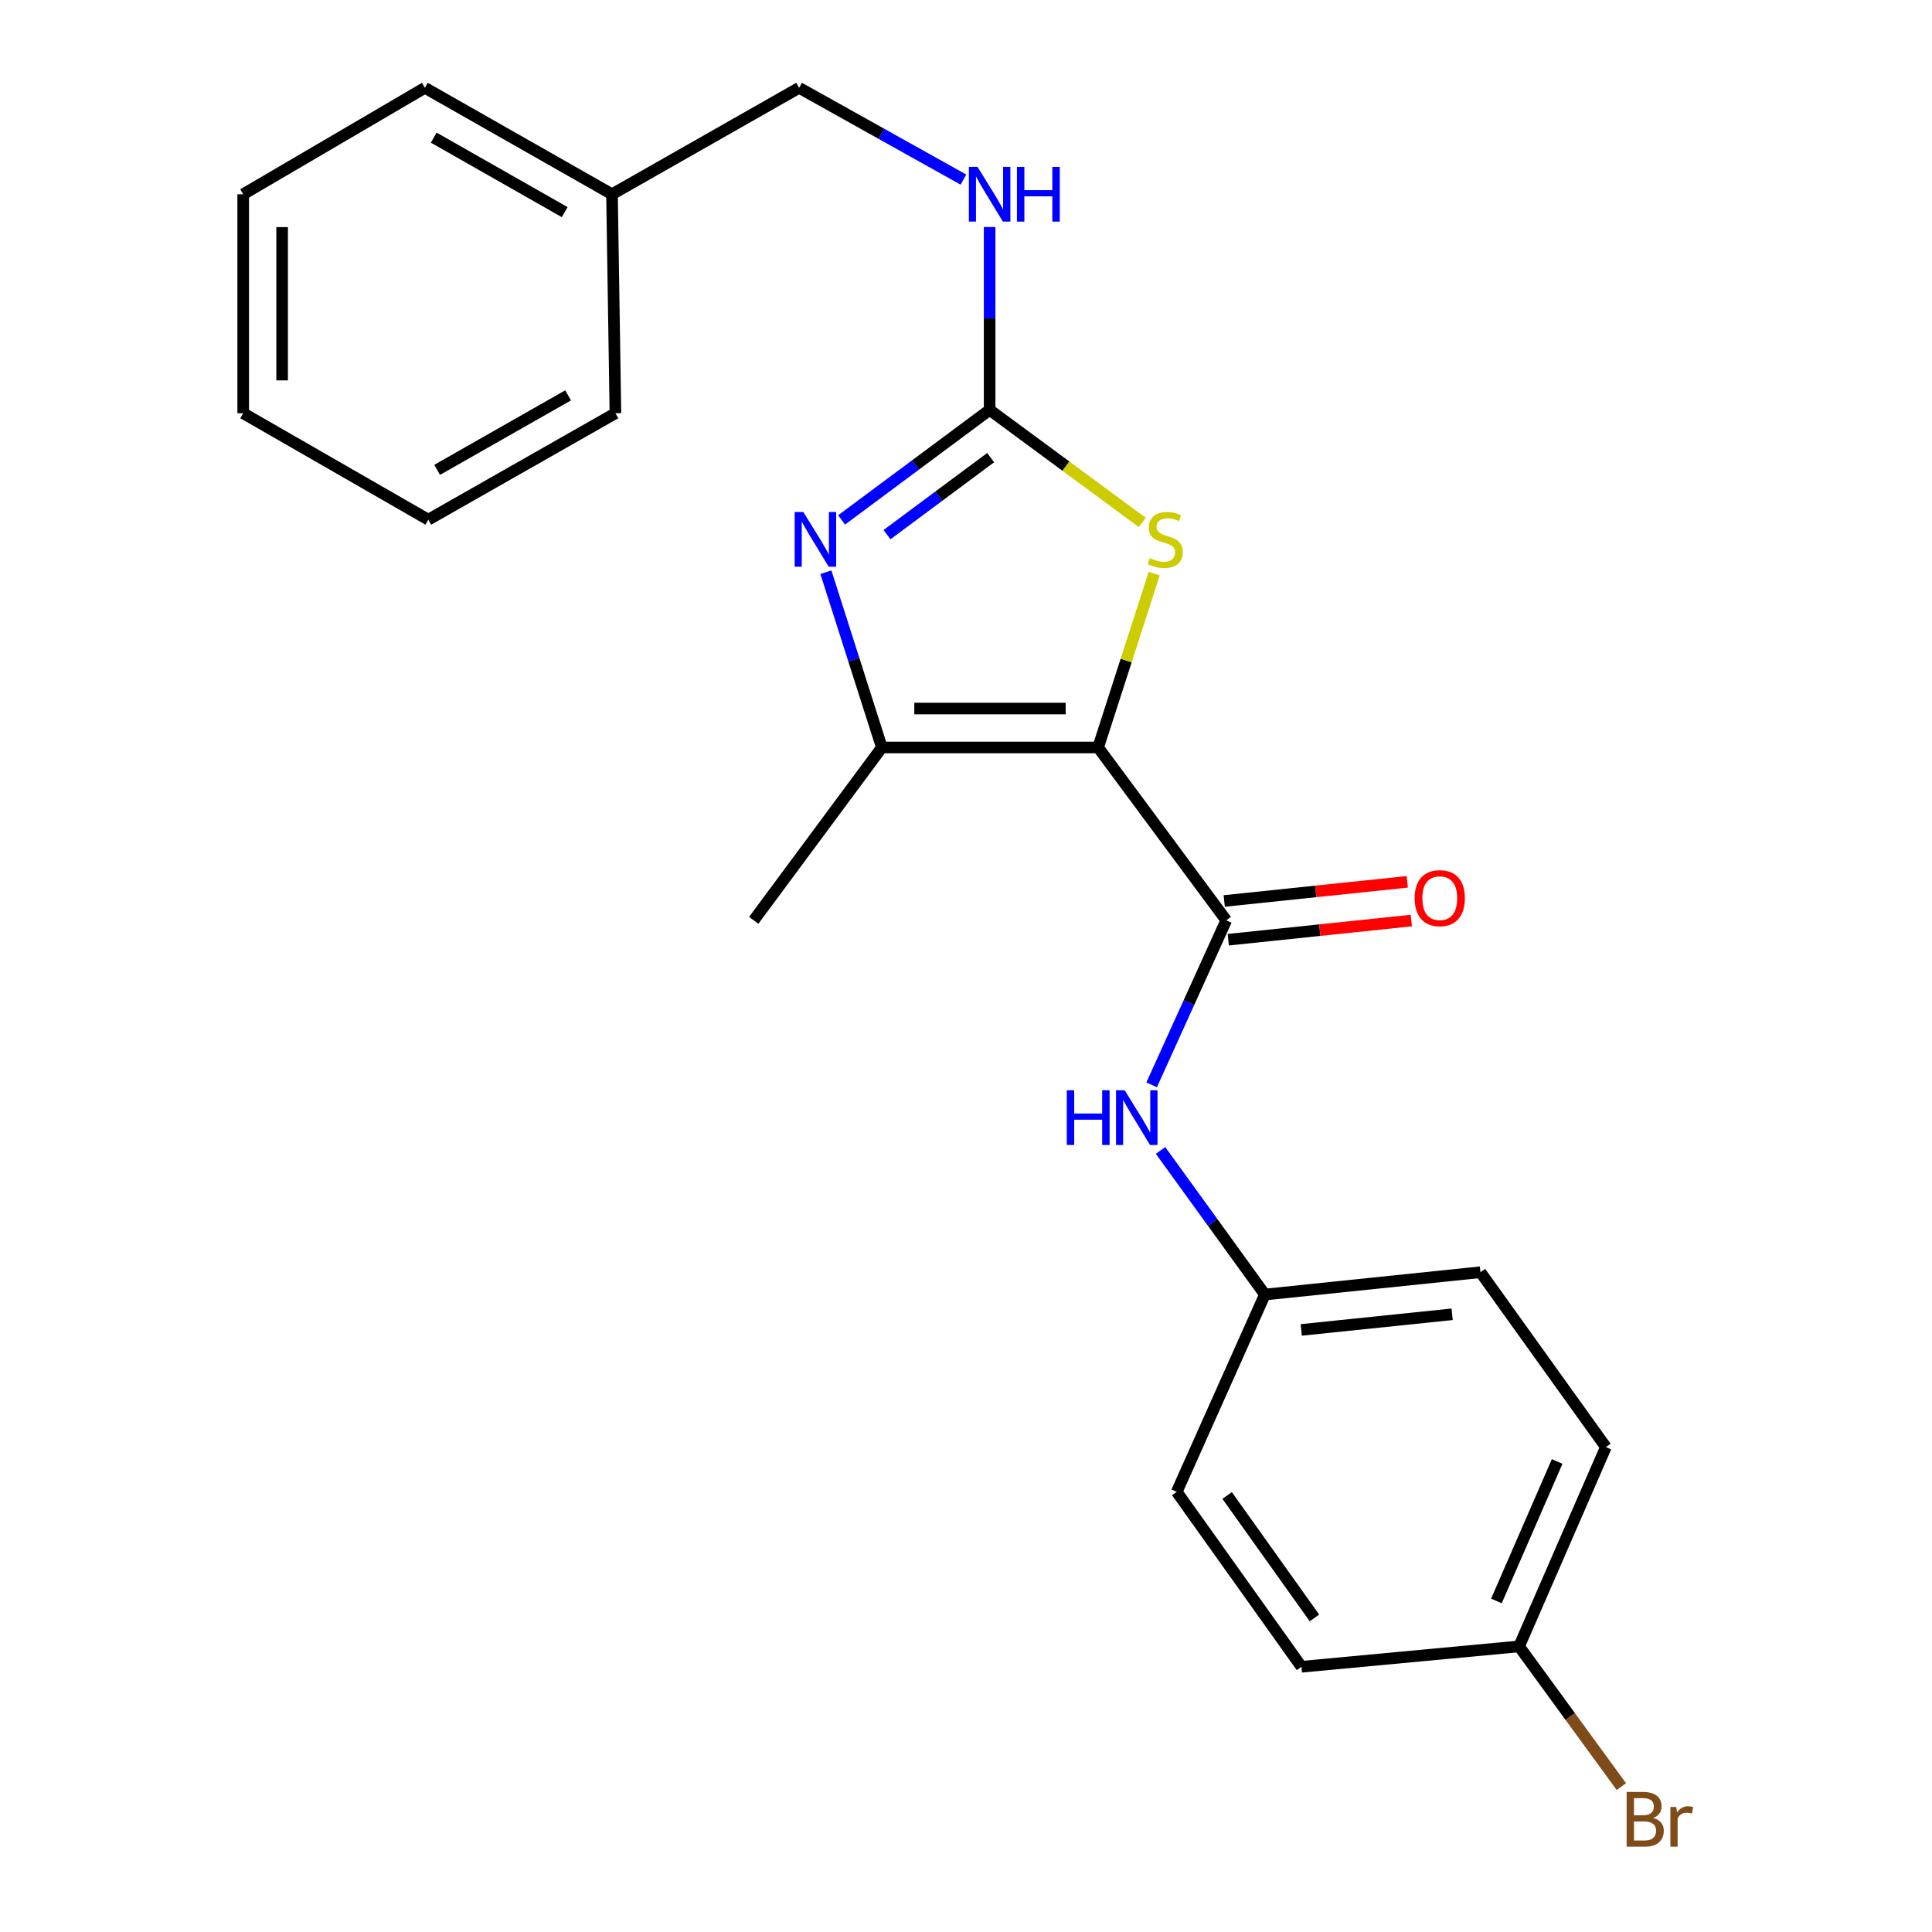 <?xml version='1.0' encoding='iso-8859-1'?>
<svg version='1.1' baseProfile='full'
              xmlns='http://www.w3.org/2000/svg'
                      xmlns:rdkit='http://www.rdkit.org/xml'
                      xmlns:xlink='http://www.w3.org/1999/xlink'
                  xml:space='preserve'
width='1000px' height='1000px' viewBox='0 0 1000 1000'>
<!-- END OF HEADER -->
<rect style='opacity:1.0;fill:#FFFFFF;stroke:none' width='1000' height='1000' x='0' y='0'> </rect>
<path class='bond-1' d='M 568.381,386.891 L 456.446,386.891' style='fill:none;fill-rule:evenodd;stroke:#000000;stroke-width:6px;stroke-linecap:butt;stroke-linejoin:miter;stroke-opacity:1' />
<path class='bond-1' d='M 551.591,366.741 L 473.237,366.741' style='fill:none;fill-rule:evenodd;stroke:#000000;stroke-width:6px;stroke-linecap:butt;stroke-linejoin:miter;stroke-opacity:1' />
<path class='bond-3' d='M 568.381,386.891 L 634.71,476.37' style='fill:none;fill-rule:evenodd;stroke:#000000;stroke-width:6px;stroke-linecap:butt;stroke-linejoin:miter;stroke-opacity:1' />
<path class='bond-4' d='M 568.381,386.891 L 582.894,341.888' style='fill:none;fill-rule:evenodd;stroke:#000000;stroke-width:6px;stroke-linecap:butt;stroke-linejoin:miter;stroke-opacity:1' />
<path class='bond-4' d='M 582.894,341.888 L 597.407,296.886' style='fill:none;fill-rule:evenodd;stroke:#CCCC00;stroke-width:6px;stroke-linecap:butt;stroke-linejoin:miter;stroke-opacity:1' />
<path class='bond-0' d='M 427.48,296.163 L 441.963,341.527' style='fill:none;fill-rule:evenodd;stroke:#0000FF;stroke-width:6px;stroke-linecap:butt;stroke-linejoin:miter;stroke-opacity:1' />
<path class='bond-0' d='M 441.963,341.527 L 456.446,386.891' style='fill:none;fill-rule:evenodd;stroke:#000000;stroke-width:6px;stroke-linecap:butt;stroke-linejoin:miter;stroke-opacity:1' />
<path class='bond-23' d='M 435.605,269.106 L 473.917,240.63' style='fill:none;fill-rule:evenodd;stroke:#0000FF;stroke-width:6px;stroke-linecap:butt;stroke-linejoin:miter;stroke-opacity:1' />
<path class='bond-23' d='M 473.917,240.63 L 512.229,212.154' style='fill:none;fill-rule:evenodd;stroke:#000000;stroke-width:6px;stroke-linecap:butt;stroke-linejoin:miter;stroke-opacity:1' />
<path class='bond-23' d='M 459.119,276.736 L 485.938,256.802' style='fill:none;fill-rule:evenodd;stroke:#0000FF;stroke-width:6px;stroke-linecap:butt;stroke-linejoin:miter;stroke-opacity:1' />
<path class='bond-23' d='M 485.938,256.802 L 512.756,236.869' style='fill:none;fill-rule:evenodd;stroke:#000000;stroke-width:6px;stroke-linecap:butt;stroke-linejoin:miter;stroke-opacity:1' />
<path class='bond-11' d='M 456.446,386.891 L 390.118,476.37' style='fill:none;fill-rule:evenodd;stroke:#000000;stroke-width:6px;stroke-linecap:butt;stroke-linejoin:miter;stroke-opacity:1' />
<path class='bond-2' d='M 512.229,212.154 L 551.722,241.276' style='fill:none;fill-rule:evenodd;stroke:#000000;stroke-width:6px;stroke-linecap:butt;stroke-linejoin:miter;stroke-opacity:1' />
<path class='bond-2' d='M 551.722,241.276 L 591.215,270.399' style='fill:none;fill-rule:evenodd;stroke:#CCCC00;stroke-width:6px;stroke-linecap:butt;stroke-linejoin:miter;stroke-opacity:1' />
<path class='bond-6' d='M 512.229,212.154 L 512.229,164.824' style='fill:none;fill-rule:evenodd;stroke:#000000;stroke-width:6px;stroke-linecap:butt;stroke-linejoin:miter;stroke-opacity:1' />
<path class='bond-6' d='M 512.229,164.824 L 512.229,117.494' style='fill:none;fill-rule:evenodd;stroke:#0000FF;stroke-width:6px;stroke-linecap:butt;stroke-linejoin:miter;stroke-opacity:1' />
<path class='bond-5' d='M 634.71,476.37 L 615.396,518.942' style='fill:none;fill-rule:evenodd;stroke:#000000;stroke-width:6px;stroke-linecap:butt;stroke-linejoin:miter;stroke-opacity:1' />
<path class='bond-5' d='M 615.396,518.942 L 596.082,561.513' style='fill:none;fill-rule:evenodd;stroke:#0000FF;stroke-width:6px;stroke-linecap:butt;stroke-linejoin:miter;stroke-opacity:1' />
<path class='bond-7' d='M 635.758,486.39 L 683.126,481.434' style='fill:none;fill-rule:evenodd;stroke:#000000;stroke-width:6px;stroke-linecap:butt;stroke-linejoin:miter;stroke-opacity:1' />
<path class='bond-7' d='M 683.126,481.434 L 730.494,476.477' style='fill:none;fill-rule:evenodd;stroke:#FF0000;stroke-width:6px;stroke-linecap:butt;stroke-linejoin:miter;stroke-opacity:1' />
<path class='bond-7' d='M 633.661,466.349 L 681.029,461.393' style='fill:none;fill-rule:evenodd;stroke:#000000;stroke-width:6px;stroke-linecap:butt;stroke-linejoin:miter;stroke-opacity:1' />
<path class='bond-7' d='M 681.029,461.393 L 728.397,456.436' style='fill:none;fill-rule:evenodd;stroke:#FF0000;stroke-width:6px;stroke-linecap:butt;stroke-linejoin:miter;stroke-opacity:1' />
<path class='bond-8' d='M 600.687,595.463 L 627.695,632.761' style='fill:none;fill-rule:evenodd;stroke:#0000FF;stroke-width:6px;stroke-linecap:butt;stroke-linejoin:miter;stroke-opacity:1' />
<path class='bond-8' d='M 627.695,632.761 L 654.703,670.06' style='fill:none;fill-rule:evenodd;stroke:#000000;stroke-width:6px;stroke-linecap:butt;stroke-linejoin:miter;stroke-opacity:1' />
<path class='bond-9' d='M 498.665,92.966 L 456.14,69.21' style='fill:none;fill-rule:evenodd;stroke:#0000FF;stroke-width:6px;stroke-linecap:butt;stroke-linejoin:miter;stroke-opacity:1' />
<path class='bond-9' d='M 456.14,69.21 L 413.616,45.455' style='fill:none;fill-rule:evenodd;stroke:#000000;stroke-width:6px;stroke-linecap:butt;stroke-linejoin:miter;stroke-opacity:1' />
<path class='bond-13' d='M 654.703,670.06 L 609.074,772.177' style='fill:none;fill-rule:evenodd;stroke:#000000;stroke-width:6px;stroke-linecap:butt;stroke-linejoin:miter;stroke-opacity:1' />
<path class='bond-14' d='M 654.703,670.06 L 766.28,658.496' style='fill:none;fill-rule:evenodd;stroke:#000000;stroke-width:6px;stroke-linecap:butt;stroke-linejoin:miter;stroke-opacity:1' />
<path class='bond-14' d='M 673.517,688.368 L 751.621,680.273' style='fill:none;fill-rule:evenodd;stroke:#000000;stroke-width:6px;stroke-linecap:butt;stroke-linejoin:miter;stroke-opacity:1' />
<path class='bond-17' d='M 413.616,45.455 L 316.771,100.543' style='fill:none;fill-rule:evenodd;stroke:#000000;stroke-width:6px;stroke-linecap:butt;stroke-linejoin:miter;stroke-opacity:1' />
<path class='bond-10' d='M 786.274,852.174 L 831.198,749.015' style='fill:none;fill-rule:evenodd;stroke:#000000;stroke-width:6px;stroke-linecap:butt;stroke-linejoin:miter;stroke-opacity:1' />
<path class='bond-10' d='M 774.538,828.655 L 805.985,756.444' style='fill:none;fill-rule:evenodd;stroke:#000000;stroke-width:6px;stroke-linecap:butt;stroke-linejoin:miter;stroke-opacity:1' />
<path class='bond-12' d='M 786.274,852.174 L 812.743,888.46' style='fill:none;fill-rule:evenodd;stroke:#000000;stroke-width:6px;stroke-linecap:butt;stroke-linejoin:miter;stroke-opacity:1' />
<path class='bond-12' d='M 812.743,888.46 L 839.212,924.746' style='fill:none;fill-rule:evenodd;stroke:#7F4C19;stroke-width:6px;stroke-linecap:butt;stroke-linejoin:miter;stroke-opacity:1' />
<path class='bond-24' d='M 786.274,852.174 L 673.634,862.719' style='fill:none;fill-rule:evenodd;stroke:#000000;stroke-width:6px;stroke-linecap:butt;stroke-linejoin:miter;stroke-opacity:1' />
<path class='bond-15' d='M 609.074,772.177 L 673.634,862.719' style='fill:none;fill-rule:evenodd;stroke:#000000;stroke-width:6px;stroke-linecap:butt;stroke-linejoin:miter;stroke-opacity:1' />
<path class='bond-15' d='M 635.165,774.06 L 680.356,837.44' style='fill:none;fill-rule:evenodd;stroke:#000000;stroke-width:6px;stroke-linecap:butt;stroke-linejoin:miter;stroke-opacity:1' />
<path class='bond-16' d='M 766.28,658.496 L 831.198,749.015' style='fill:none;fill-rule:evenodd;stroke:#000000;stroke-width:6px;stroke-linecap:butt;stroke-linejoin:miter;stroke-opacity:1' />
<path class='bond-18' d='M 316.771,100.543 L 219.926,45.455' style='fill:none;fill-rule:evenodd;stroke:#000000;stroke-width:6px;stroke-linecap:butt;stroke-linejoin:miter;stroke-opacity:1' />
<path class='bond-18' d='M 292.281,109.795 L 224.489,71.233' style='fill:none;fill-rule:evenodd;stroke:#000000;stroke-width:6px;stroke-linecap:butt;stroke-linejoin:miter;stroke-opacity:1' />
<path class='bond-19' d='M 316.771,100.543 L 318.539,213.889' style='fill:none;fill-rule:evenodd;stroke:#000000;stroke-width:6px;stroke-linecap:butt;stroke-linejoin:miter;stroke-opacity:1' />
<path class='bond-21' d='M 219.926,45.455 L 125.88,100.543' style='fill:none;fill-rule:evenodd;stroke:#000000;stroke-width:6px;stroke-linecap:butt;stroke-linejoin:miter;stroke-opacity:1' />
<path class='bond-20' d='M 318.539,213.889 L 221.695,268.978' style='fill:none;fill-rule:evenodd;stroke:#000000;stroke-width:6px;stroke-linecap:butt;stroke-linejoin:miter;stroke-opacity:1' />
<path class='bond-20' d='M 294.05,204.638 L 226.258,243.2' style='fill:none;fill-rule:evenodd;stroke:#000000;stroke-width:6px;stroke-linecap:butt;stroke-linejoin:miter;stroke-opacity:1' />
<path class='bond-22' d='M 221.695,268.978 L 125.88,213.889' style='fill:none;fill-rule:evenodd;stroke:#000000;stroke-width:6px;stroke-linecap:butt;stroke-linejoin:miter;stroke-opacity:1' />
<path class='bond-25' d='M 125.88,100.543 L 125.88,213.889' style='fill:none;fill-rule:evenodd;stroke:#000000;stroke-width:6px;stroke-linecap:butt;stroke-linejoin:miter;stroke-opacity:1' />
<path class='bond-25' d='M 146.03,117.545 L 146.03,196.887' style='fill:none;fill-rule:evenodd;stroke:#000000;stroke-width:6px;stroke-linecap:butt;stroke-linejoin:miter;stroke-opacity:1' />
<path  class='atom-1' d='M 415.796 265.016
L 425.076 280.016
Q 425.996 281.496, 427.476 284.176
Q 428.956 286.856, 429.036 287.016
L 429.036 265.016
L 432.796 265.016
L 432.796 293.336
L 428.916 293.336
L 418.956 276.936
Q 417.796 275.016, 416.556 272.816
Q 415.356 270.616, 414.996 269.936
L 414.996 293.336
L 411.316 293.336
L 411.316 265.016
L 415.796 265.016
' fill='#0000FF'/>
<path  class='atom-5' d='M 595.118 288.896
Q 595.438 289.016, 596.758 289.576
Q 598.078 290.136, 599.518 290.496
Q 600.998 290.816, 602.438 290.816
Q 605.118 290.816, 606.678 289.536
Q 608.238 288.216, 608.238 285.936
Q 608.238 284.376, 607.438 283.416
Q 606.678 282.456, 605.478 281.936
Q 604.278 281.416, 602.278 280.816
Q 599.758 280.056, 598.238 279.336
Q 596.758 278.616, 595.678 277.096
Q 594.638 275.576, 594.638 273.016
Q 594.638 269.456, 597.038 267.256
Q 599.478 265.056, 604.278 265.056
Q 607.558 265.056, 611.278 266.616
L 610.358 269.696
Q 606.958 268.296, 604.398 268.296
Q 601.638 268.296, 600.118 269.456
Q 598.598 270.576, 598.638 272.536
Q 598.638 274.056, 599.398 274.976
Q 600.198 275.896, 601.318 276.416
Q 602.478 276.936, 604.398 277.536
Q 606.958 278.336, 608.478 279.136
Q 609.998 279.936, 611.078 281.576
Q 612.198 283.176, 612.198 285.936
Q 612.198 289.856, 609.558 291.976
Q 606.958 294.056, 602.598 294.056
Q 600.078 294.056, 598.158 293.496
Q 596.278 292.976, 594.038 292.056
L 595.118 288.896
' fill='#CCCC00'/>
<path  class='atom-6' d='M 552.166 564.316
L 556.006 564.316
L 556.006 576.356
L 570.486 576.356
L 570.486 564.316
L 574.326 564.316
L 574.326 592.636
L 570.486 592.636
L 570.486 579.556
L 556.006 579.556
L 556.006 592.636
L 552.166 592.636
L 552.166 564.316
' fill='#0000FF'/>
<path  class='atom-6' d='M 582.126 564.316
L 591.406 579.316
Q 592.326 580.796, 593.806 583.476
Q 595.286 586.156, 595.366 586.316
L 595.366 564.316
L 599.126 564.316
L 599.126 592.636
L 595.246 592.636
L 585.286 576.236
Q 584.126 574.316, 582.886 572.116
Q 581.686 569.916, 581.326 569.236
L 581.326 592.636
L 577.646 592.636
L 577.646 564.316
L 582.126 564.316
' fill='#0000FF'/>
<path  class='atom-7' d='M 505.969 86.383
L 515.249 101.383
Q 516.169 102.863, 517.649 105.543
Q 519.129 108.223, 519.209 108.383
L 519.209 86.383
L 522.969 86.383
L 522.969 114.703
L 519.089 114.703
L 509.129 98.303
Q 507.969 96.383, 506.729 94.183
Q 505.529 91.983, 505.169 91.303
L 505.169 114.703
L 501.489 114.703
L 501.489 86.383
L 505.969 86.383
' fill='#0000FF'/>
<path  class='atom-7' d='M 526.369 86.383
L 530.209 86.383
L 530.209 98.423
L 544.689 98.423
L 544.689 86.383
L 548.529 86.383
L 548.529 114.703
L 544.689 114.703
L 544.689 101.623
L 530.209 101.623
L 530.209 114.703
L 526.369 114.703
L 526.369 86.383
' fill='#0000FF'/>
<path  class='atom-8' d='M 732.223 464.886
Q 732.223 458.086, 735.583 454.286
Q 738.943 450.486, 745.223 450.486
Q 751.503 450.486, 754.863 454.286
Q 758.223 458.086, 758.223 464.886
Q 758.223 471.766, 754.823 475.686
Q 751.423 479.566, 745.223 479.566
Q 738.983 479.566, 735.583 475.686
Q 732.223 471.806, 732.223 464.886
M 745.223 476.366
Q 749.543 476.366, 751.863 473.486
Q 754.223 470.566, 754.223 464.886
Q 754.223 459.326, 751.863 456.526
Q 749.543 453.686, 745.223 453.686
Q 740.903 453.686, 738.543 456.486
Q 736.223 459.286, 736.223 464.886
Q 736.223 470.606, 738.543 473.486
Q 740.903 476.366, 745.223 476.366
' fill='#FF0000'/>
<path  class='atom-13' d='M 855.701 940.955
Q 858.421 941.715, 859.781 943.395
Q 861.181 945.035, 861.181 947.475
Q 861.181 951.395, 858.661 953.635
Q 856.181 955.835, 851.461 955.835
L 841.941 955.835
L 841.941 927.515
L 850.301 927.515
Q 855.141 927.515, 857.581 929.475
Q 860.021 931.435, 860.021 935.035
Q 860.021 939.315, 855.701 940.955
M 845.741 930.715
L 845.741 939.595
L 850.301 939.595
Q 853.101 939.595, 854.541 938.475
Q 856.021 937.315, 856.021 935.035
Q 856.021 930.715, 850.301 930.715
L 845.741 930.715
M 851.461 952.635
Q 854.221 952.635, 855.701 951.315
Q 857.181 949.995, 857.181 947.475
Q 857.181 945.155, 855.541 943.995
Q 853.941 942.795, 850.861 942.795
L 845.741 942.795
L 845.741 952.635
L 851.461 952.635
' fill='#7F4C19'/>
<path  class='atom-13' d='M 867.621 935.275
L 868.061 938.115
Q 870.221 934.915, 873.741 934.915
Q 874.861 934.915, 876.381 935.315
L 875.781 938.675
Q 874.061 938.275, 873.101 938.275
Q 871.421 938.275, 870.301 938.955
Q 869.221 939.595, 868.341 941.155
L 868.341 955.835
L 864.581 955.835
L 864.581 935.275
L 867.621 935.275
' fill='#7F4C19'/>
</svg>
